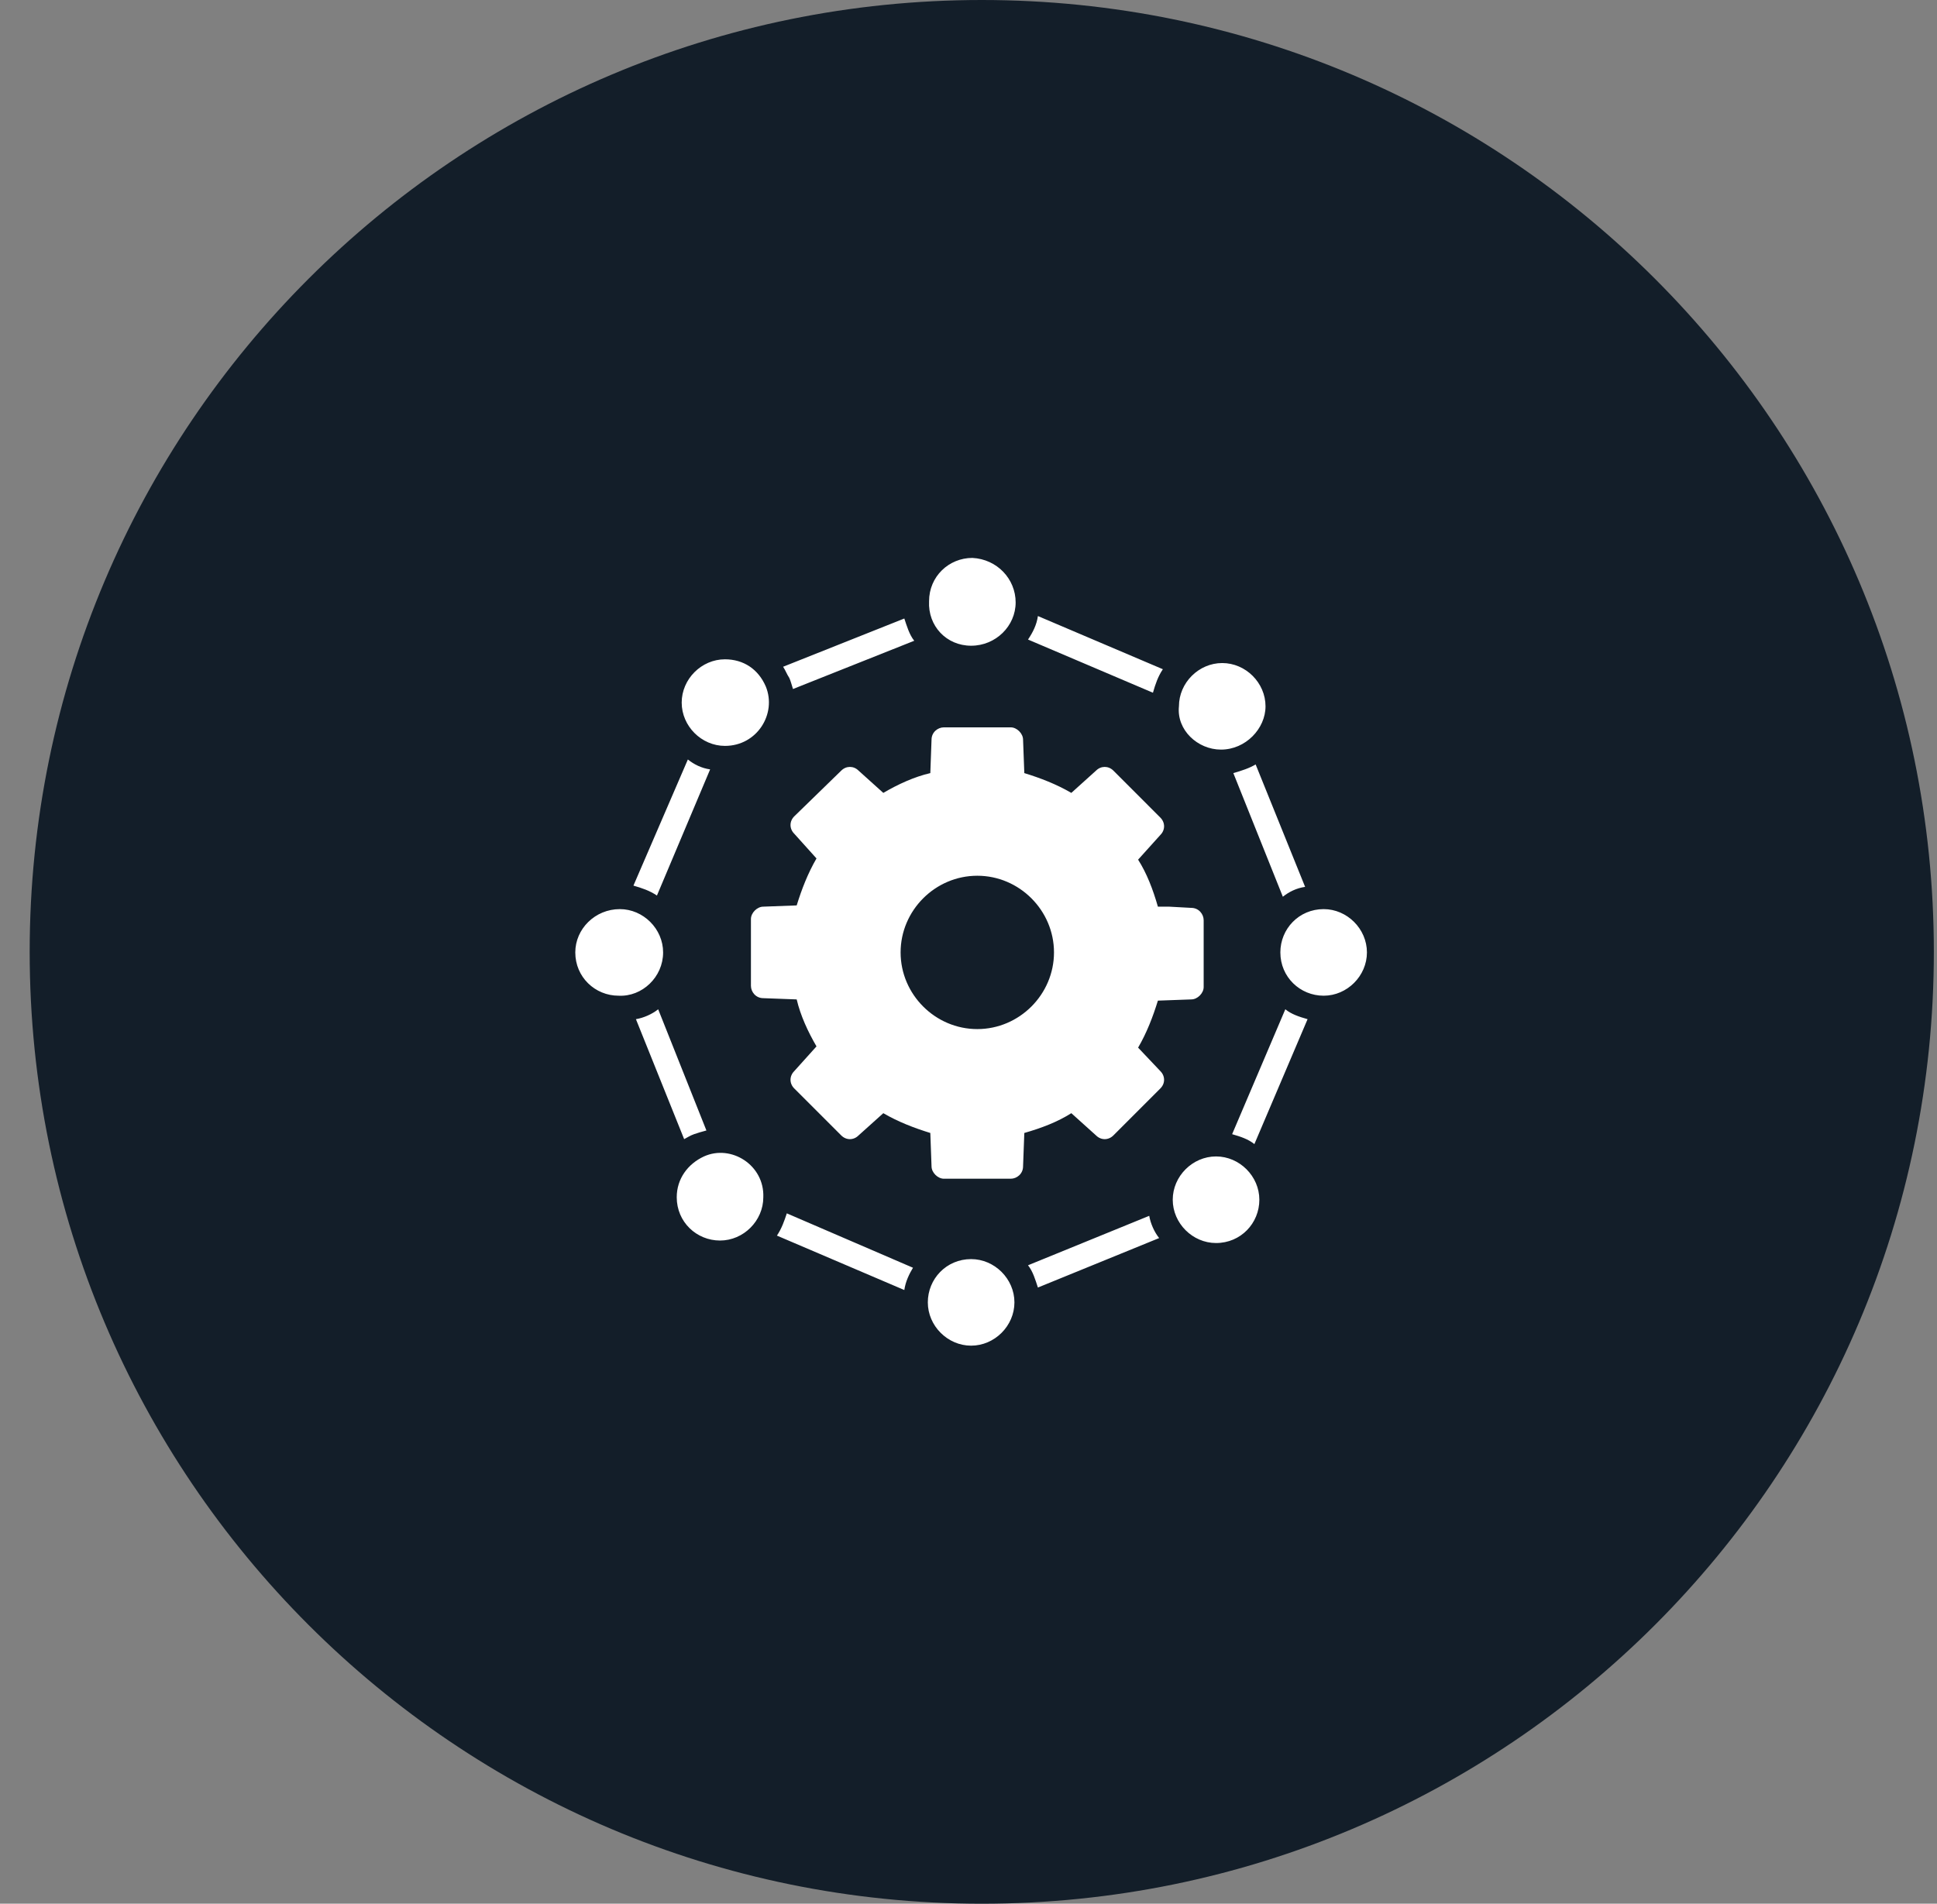 <svg width="59" height="58" viewBox="0 0 59 58" fill="none" xmlns="http://www.w3.org/2000/svg">
<rect x="0" y="0" width="59" height="58" fill="#808080" stroke="none"/>
<path d="M29.904 58C45.921 58 58.904 45.016 58.904 29C58.904 12.984 45.921 0 29.904 0C13.888 0 0.904 12.984 0.904 29C0.904 45.016 13.888 58 29.904 58Z" fill="#131E29"/>
<path d="M21.442 35.233C20.952 35.46 20.613 35.912 20.613 36.477C20.613 37.23 21.216 37.795 21.932 37.795C22.648 37.795 23.25 37.193 23.25 36.477C23.288 35.497 22.271 34.857 21.442 35.233ZM22.082 22.725C23.062 22.725 23.665 21.745 23.326 20.916C23.1 20.389 22.648 20.087 22.082 20.087C21.366 20.087 20.764 20.69 20.764 21.406C20.764 22.122 21.366 22.725 22.082 22.725ZM20.198 29.017C20.198 28.301 19.596 27.698 18.88 27.698C18.126 27.698 17.523 28.301 17.523 29.017C17.523 29.77 18.126 30.336 18.842 30.336C19.558 30.373 20.198 29.77 20.198 29.017ZM29.58 38.361C28.826 38.361 28.261 38.964 28.261 39.679C28.261 40.395 28.864 40.998 29.58 40.998C30.296 40.998 30.899 40.395 30.899 39.679C30.899 38.964 30.296 38.361 29.58 38.361ZM29.58 19.673C30.334 19.673 30.936 19.07 30.936 18.354C30.936 17.639 30.371 17.036 29.618 16.998C28.902 16.998 28.299 17.563 28.299 18.317C28.261 19.07 28.826 19.673 29.58 19.673ZM37.04 35.233C36.324 35.233 35.721 35.836 35.721 36.552C35.721 37.268 36.324 37.871 37.04 37.871C37.794 37.871 38.359 37.268 38.359 36.552C38.359 35.836 37.756 35.233 37.04 35.233ZM37.191 22.838C37.944 22.838 38.547 22.197 38.547 21.519C38.547 20.803 37.944 20.201 37.228 20.201C36.512 20.201 35.91 20.803 35.91 21.519C35.834 22.235 36.475 22.838 37.191 22.838ZM40.318 27.698C39.564 27.698 38.999 28.301 38.999 29.017C38.999 29.77 39.602 30.336 40.318 30.336C41.034 30.336 41.636 29.733 41.636 29.017C41.636 28.301 41.034 27.698 40.318 27.698ZM34.666 31.918C34.93 31.466 35.118 30.976 35.269 30.486L36.286 30.449C36.475 30.449 36.663 30.26 36.663 30.072V28.037C36.663 27.849 36.512 27.66 36.286 27.66L35.608 27.623H35.269C35.118 27.095 34.93 26.606 34.666 26.191L35.344 25.438C35.495 25.287 35.495 25.061 35.344 24.91L33.913 23.478C33.762 23.328 33.536 23.328 33.385 23.478L32.632 24.157C32.18 23.893 31.69 23.704 31.2 23.554L31.162 22.537C31.162 22.348 30.974 22.16 30.786 22.16H28.751C28.563 22.16 28.374 22.31 28.374 22.537L28.337 23.554C27.847 23.667 27.357 23.893 26.905 24.157L26.151 23.478C26.001 23.328 25.775 23.328 25.624 23.478L24.192 24.872C24.041 25.023 24.041 25.249 24.192 25.4L24.87 26.154C24.607 26.606 24.418 27.095 24.267 27.585L23.25 27.623C23.062 27.623 22.873 27.811 22.873 28V30.034C22.873 30.223 23.024 30.411 23.25 30.411L24.267 30.449C24.381 30.938 24.607 31.428 24.87 31.88L24.192 32.634C24.041 32.785 24.041 33.011 24.192 33.161L25.624 34.593C25.775 34.744 26.001 34.744 26.151 34.593L26.905 33.915C27.357 34.179 27.847 34.367 28.337 34.518L28.374 35.535C28.374 35.723 28.563 35.912 28.751 35.912H30.786C30.974 35.912 31.162 35.761 31.162 35.535L31.2 34.518C31.727 34.367 32.217 34.179 32.632 33.915L33.385 34.593C33.536 34.744 33.762 34.744 33.913 34.593L35.344 33.161C35.495 33.011 35.495 32.785 35.344 32.634L34.666 31.918ZM29.768 31.353C28.487 31.353 27.432 30.298 27.432 29.017C27.432 27.736 28.487 26.681 29.768 26.681C31.049 26.681 32.104 27.736 32.104 29.017C32.104 30.298 31.049 31.353 29.768 31.353ZM24.154 20.992L27.847 19.522C27.696 19.334 27.621 19.07 27.545 18.844L23.853 20.314C23.928 20.427 23.966 20.54 24.041 20.653C24.079 20.728 24.117 20.879 24.154 20.992ZM37.567 23.554L39.075 27.321C39.263 27.171 39.489 27.058 39.753 27.02L38.246 23.29C38.057 23.403 37.831 23.478 37.567 23.554ZM35.42 20.389L31.614 18.769C31.577 19.033 31.464 19.259 31.313 19.485L35.118 21.105C35.194 20.841 35.269 20.615 35.42 20.389ZM23.665 37.645L27.545 39.303C27.583 39.039 27.696 38.813 27.809 38.624L23.966 36.967C23.891 37.193 23.815 37.419 23.665 37.645ZM37.53 34.555C37.794 34.631 38.02 34.706 38.208 34.857L39.828 31.051C39.564 30.976 39.338 30.901 39.15 30.75L37.53 34.555ZM31.313 38.549C31.464 38.737 31.539 39.001 31.614 39.227L35.307 37.72C35.156 37.532 35.043 37.268 35.005 37.042L31.313 38.549ZM21.14 34.555C21.253 34.518 21.366 34.48 21.517 34.442L20.048 30.75C19.859 30.901 19.596 31.014 19.37 31.051L20.839 34.706C20.914 34.668 21.027 34.593 21.14 34.555ZM21.63 23.441C21.366 23.403 21.14 23.29 20.952 23.139L19.294 26.982C19.558 27.058 19.784 27.133 20.01 27.284L21.63 23.441Z" fill="white"/>
</svg>

